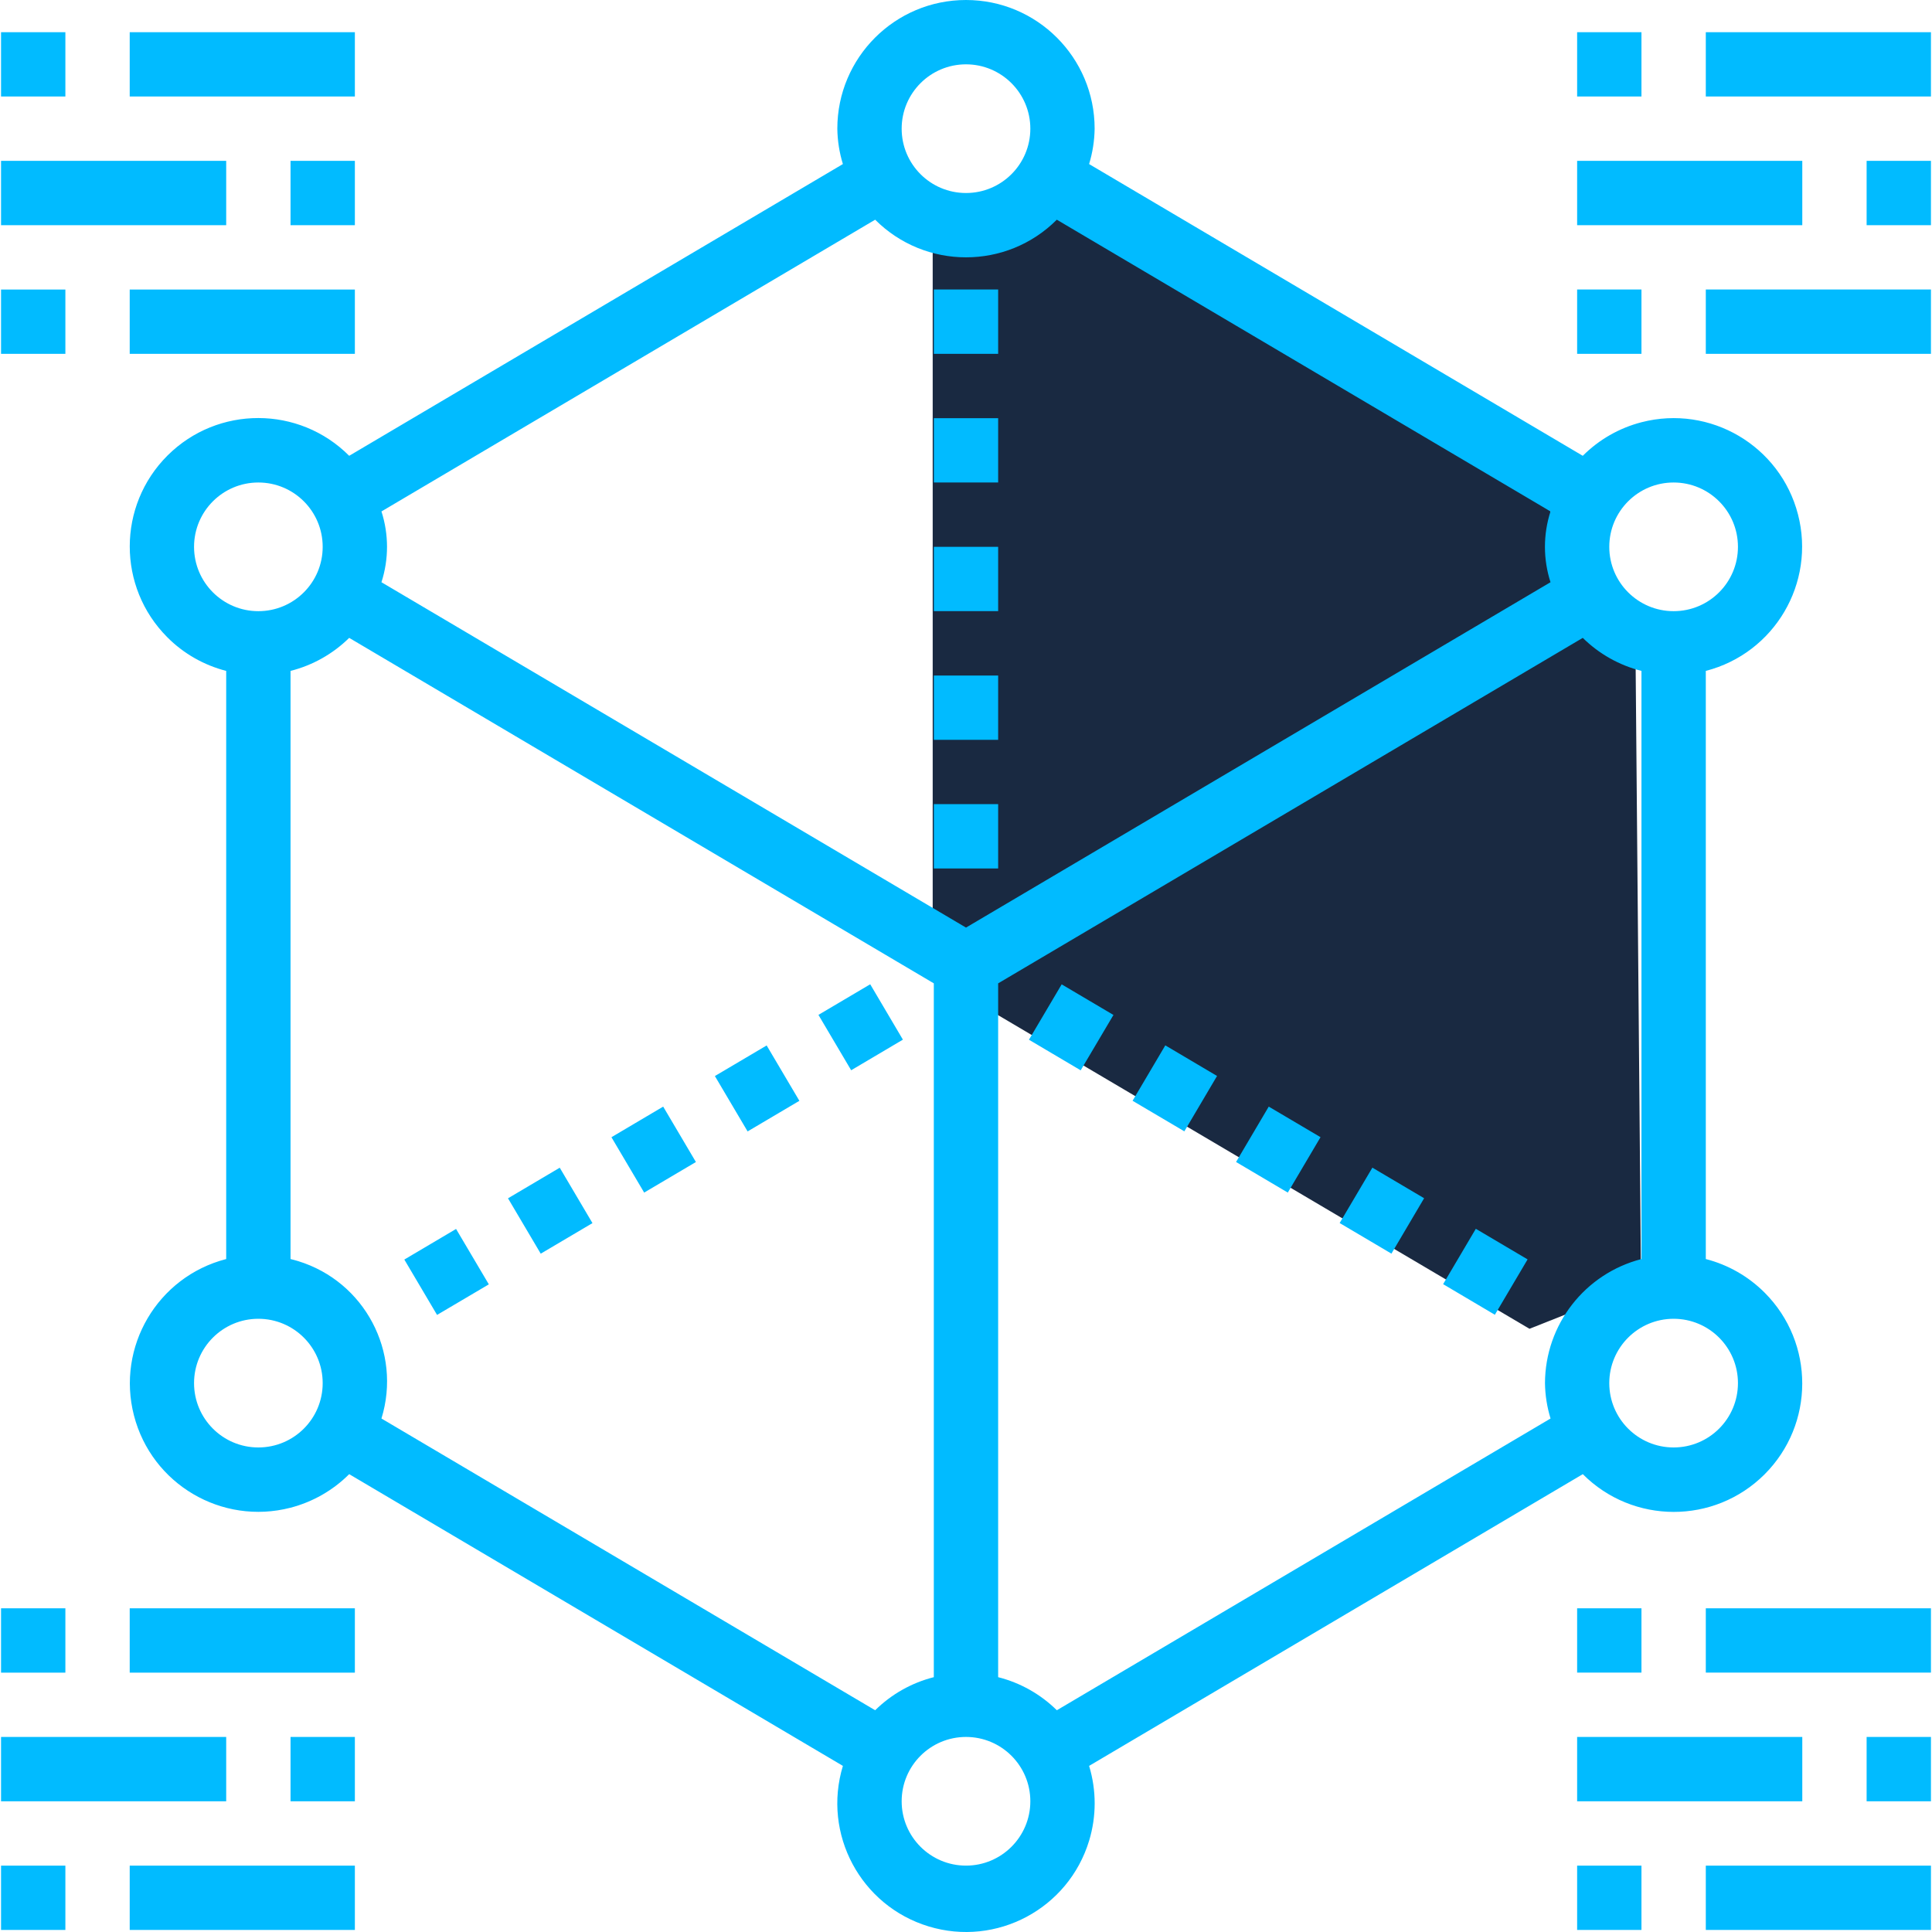 <svg width="50" height="50" viewBox="0 0 50 50" fill="none" xmlns="http://www.w3.org/2000/svg">
<g clip-path="url(#clip0_503_1166)">
<path fill-rule="evenodd" clip-rule="evenodd" d="M24.138 6.042V25.273L39.583 34.389L42.47 33.244L42.329 17.089L40.195 15.83L40.13 13.227L26.495 4.684L24.138 6.042Z" fill="#192941"/>
<path d="M0.027 46.617H5.854V44.952H0.027V46.617ZM24.168 9.157H25.832V7.492H24.168V9.157ZM24.168 12.487H25.832V10.822H24.168V12.487ZM24.168 15.816H25.832V14.152H24.168V15.816ZM24.168 19.146H25.832V17.482H24.168V19.146ZM24.168 22.476H25.832V20.811H24.168V22.476ZM30.651 29.279L31.497 27.846L30.158 27.054L29.311 28.488L30.651 29.279ZM27.968 27.7L28.816 26.267L27.476 25.475L26.629 26.908L27.968 27.7ZM33.328 30.864L34.175 29.43L32.835 28.639L31.989 30.072L33.328 30.864ZM36.01 32.444L36.856 31.01L35.517 30.219L34.67 31.652L36.01 32.444ZM38.687 34.026L39.534 32.593L38.194 31.801L37.348 33.234L38.687 34.026ZM11.311 34.03L12.651 33.239L11.803 31.805L10.464 32.597L11.311 34.03ZM13.994 32.445L15.333 31.654L14.486 30.22L13.147 31.012L13.994 32.445ZM22.028 27.698L23.367 26.906L22.521 25.473L21.181 26.265L22.028 27.698ZM16.671 30.864L18.01 30.073L17.163 28.639L15.824 29.431L16.671 30.864ZM19.348 29.281L20.688 28.489L19.841 27.056L18.501 27.848L19.348 29.281ZM45.671 33.456C45.25 33.034 44.724 32.732 44.146 32.584V17.363C45.923 16.904 46.992 15.091 46.532 13.314C46.073 11.537 44.26 10.468 42.483 10.927C41.907 11.076 41.382 11.376 40.962 11.796L28.186 4.246C28.276 3.949 28.325 3.641 28.329 3.33C28.329 1.491 26.839 0 25 0C23.161 0 21.67 1.491 21.67 3.33C21.674 3.641 21.723 3.949 21.814 4.246L9.037 11.796C7.741 10.496 5.635 10.493 4.335 11.789C3.035 13.086 3.032 15.191 4.329 16.491C4.749 16.914 5.277 17.215 5.854 17.363V32.584C4.076 33.043 3.008 34.856 3.467 36.633C3.926 38.411 5.74 39.479 7.517 39.02C8.092 38.871 8.617 38.571 9.037 38.151L21.814 45.701C21.279 47.461 22.272 49.32 24.031 49.855C25.791 50.391 27.651 49.398 28.186 47.638C28.378 47.007 28.378 46.333 28.186 45.701L40.963 38.151C42.259 39.451 44.364 39.454 45.665 38.158C46.965 36.861 46.968 34.756 45.671 33.456ZM43.313 12.487C44.233 12.487 44.978 13.232 44.978 14.152C44.978 15.072 44.233 15.817 43.313 15.817C42.394 15.817 41.648 15.071 41.648 14.152C41.648 13.232 42.394 12.487 43.313 12.487ZM25 1.665C25.919 1.665 26.665 2.411 26.665 3.33C26.665 4.25 25.919 4.995 25 4.995C24.08 4.995 23.335 4.25 23.335 3.33C23.335 2.411 24.08 1.665 25 1.665ZM9.872 13.236L22.649 5.686C23.947 6.984 26.052 6.985 27.349 5.687C27.35 5.687 27.35 5.686 27.351 5.686L40.127 13.236C39.935 13.832 39.935 14.472 40.127 15.068L25 24.006L9.872 15.068C10.064 14.472 10.064 13.832 9.872 13.236H9.872ZM5.022 14.152C5.022 13.232 5.767 12.487 6.686 12.487C7.606 12.487 8.351 13.232 8.351 14.152C8.351 15.072 7.606 15.817 6.686 15.817C5.767 15.817 5.022 15.071 5.022 14.152ZM6.686 37.46C5.767 37.46 5.022 36.715 5.022 35.795C5.022 34.876 5.767 34.13 6.686 34.13C7.606 34.13 8.351 34.876 8.351 35.795C8.351 36.715 7.606 37.46 6.686 37.46ZM9.872 36.711C10.402 34.991 9.437 33.168 7.717 32.638C7.652 32.618 7.585 32.6 7.519 32.584V17.363C8.092 17.218 8.616 16.923 9.037 16.508L24.167 25.449V43.405C23.594 43.55 23.07 43.846 22.649 44.261L9.872 36.711ZM25 48.282C24.08 48.282 23.335 47.536 23.335 46.617C23.335 45.697 24.08 44.952 25 44.952C25.919 44.952 26.665 45.697 26.665 46.617C26.665 47.536 25.919 48.282 25 48.282ZM39.984 35.795C39.988 36.106 40.037 36.414 40.128 36.711L27.351 44.261C26.93 43.846 26.406 43.55 25.832 43.405V25.449L40.962 16.508C41.383 16.923 41.907 17.218 42.481 17.363V32.584C41.015 32.962 39.989 34.281 39.984 35.795L39.984 35.795ZM43.313 37.46C42.394 37.46 41.648 36.715 41.648 35.795C41.648 34.876 42.394 34.13 43.313 34.13C44.233 34.13 44.978 34.876 44.978 35.795C44.978 36.715 44.233 37.46 43.313 37.46ZM48.308 5.828H49.973V4.163H48.308V5.828ZM40.816 9.157H42.481V7.492H40.816V9.157ZM44.146 9.157H49.973V7.492H44.146V9.157ZM40.816 2.498H42.481V0.833H40.816V2.498ZM44.146 2.498H49.973V0.833H44.146V2.498ZM40.816 5.828H46.643V4.163H40.816V5.828ZM7.519 5.828H9.184V4.163H7.519V5.828ZM0.027 9.158H1.692V7.493H0.027V9.158ZM3.357 9.158H9.184V7.493H3.357V9.158ZM0.027 2.498H1.692V0.833H0.027V2.498ZM3.357 2.498H9.184V0.833H3.357V2.498ZM0.027 5.828H5.854V4.163H0.027V5.828ZM48.308 46.617H49.973V44.952H48.308V46.617ZM40.816 49.947H42.481V48.282H40.816V49.947ZM44.146 49.947H49.973V48.282H44.146V49.947ZM40.816 43.287H42.481V41.622H40.816V43.287ZM44.146 43.287H49.973V41.622H44.146V43.287ZM40.816 46.617H46.643V44.952H40.816V46.617ZM7.519 46.617H9.184V44.952H7.519V46.617ZM0.027 49.947H1.692V48.282H0.027V49.947ZM3.357 49.947H9.184V48.282H3.357V49.947ZM0.027 43.288H1.692V41.623H0.027V43.288ZM3.357 43.288H9.184V41.623H3.357V43.288Z" fill="#01BBFF"/>
</g>
<defs>
<clipPath id="clip0_503_1166">
<rect width="50" height="50" fill="white"/>
</clipPath>
</defs>
</svg>
